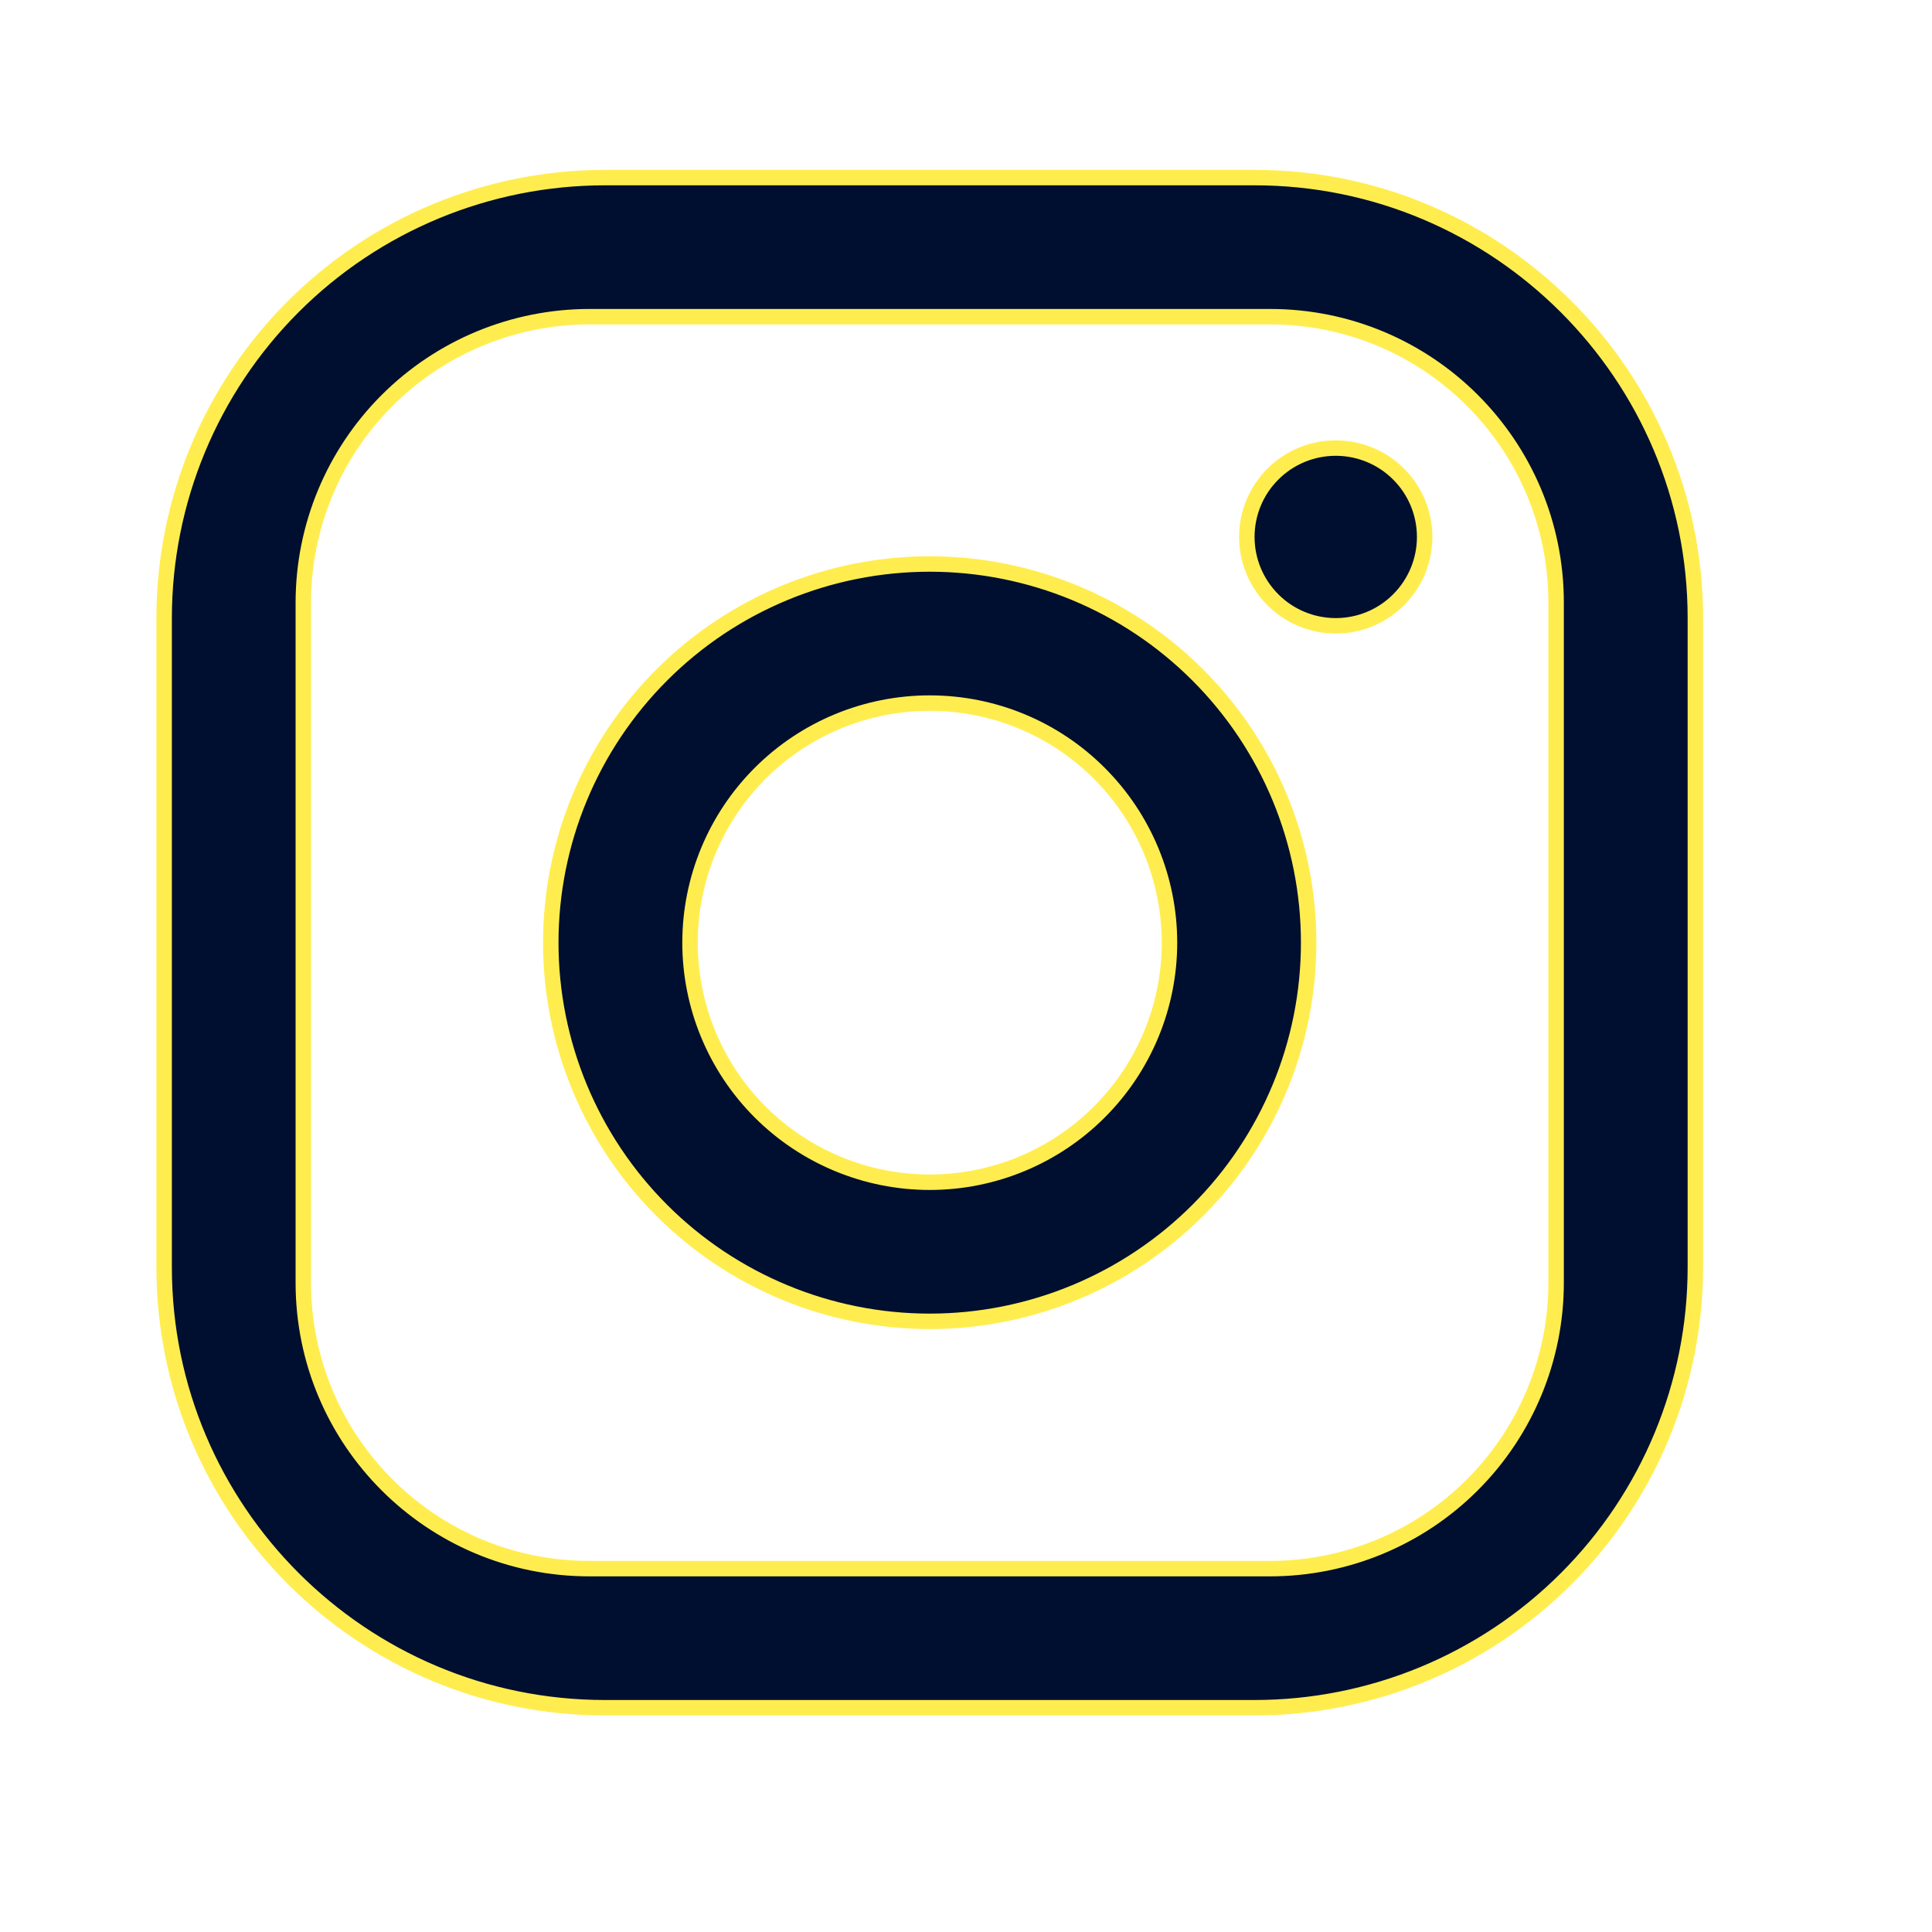 <svg width="25" height="25" viewBox="0 0 25 25" fill="none" xmlns="http://www.w3.org/2000/svg">
<path d="M7.828 2.298H16.234C19.381 2.298 21.938 4.853 21.938 7.998V16.398C21.938 17.91 21.337 19.359 20.267 20.428C19.198 21.497 17.747 22.098 16.234 22.098H7.828C4.681 22.098 2.124 19.543 2.124 16.398V7.998C2.124 6.486 2.725 5.036 3.795 3.967C4.864 2.898 6.315 2.298 7.828 2.298ZM7.628 4.098C6.646 4.098 5.704 4.488 5.01 5.181C4.315 5.875 3.925 6.816 3.925 7.798V16.598C3.925 18.643 5.581 20.298 7.628 20.298H16.434C17.416 20.298 18.358 19.908 19.052 19.214C19.746 18.52 20.136 17.579 20.136 16.598V7.798C20.136 5.752 18.48 4.098 16.434 4.098H7.628ZM17.285 5.798C17.59 5.798 17.883 5.919 18.098 6.135C18.314 6.35 18.435 6.643 18.435 6.948C18.435 7.253 18.314 7.545 18.098 7.761C17.883 7.977 17.59 8.098 17.285 8.098C16.979 8.098 16.686 7.977 16.471 7.761C16.255 7.545 16.134 7.253 16.134 6.948C16.134 6.643 16.255 6.35 16.471 6.135C16.686 5.919 16.979 5.798 17.285 5.798ZM12.031 7.298C13.331 7.298 14.579 7.814 15.498 8.733C16.418 9.652 16.934 10.898 16.934 12.198C16.934 13.497 16.418 14.744 15.498 15.663C14.579 16.581 13.331 17.098 12.031 17.098C10.73 17.098 9.483 16.581 8.564 15.663C7.644 14.744 7.127 13.497 7.127 12.198C7.127 10.898 7.644 9.652 8.564 8.733C9.483 7.814 10.73 7.298 12.031 7.298ZM12.031 9.098C11.208 9.098 10.419 9.424 9.837 10.006C9.256 10.587 8.929 11.376 8.929 12.198C8.929 13.02 9.256 13.809 9.837 14.39C10.419 14.971 11.208 15.298 12.031 15.298C12.854 15.298 13.643 14.971 14.224 14.39C14.806 13.809 15.133 13.02 15.133 12.198C15.133 11.376 14.806 10.587 14.224 10.006C13.643 9.424 12.854 9.098 12.031 9.098Z" fill="#000F2F" stroke="#FFED4F" stroke-width="0.2"/>
</svg>
